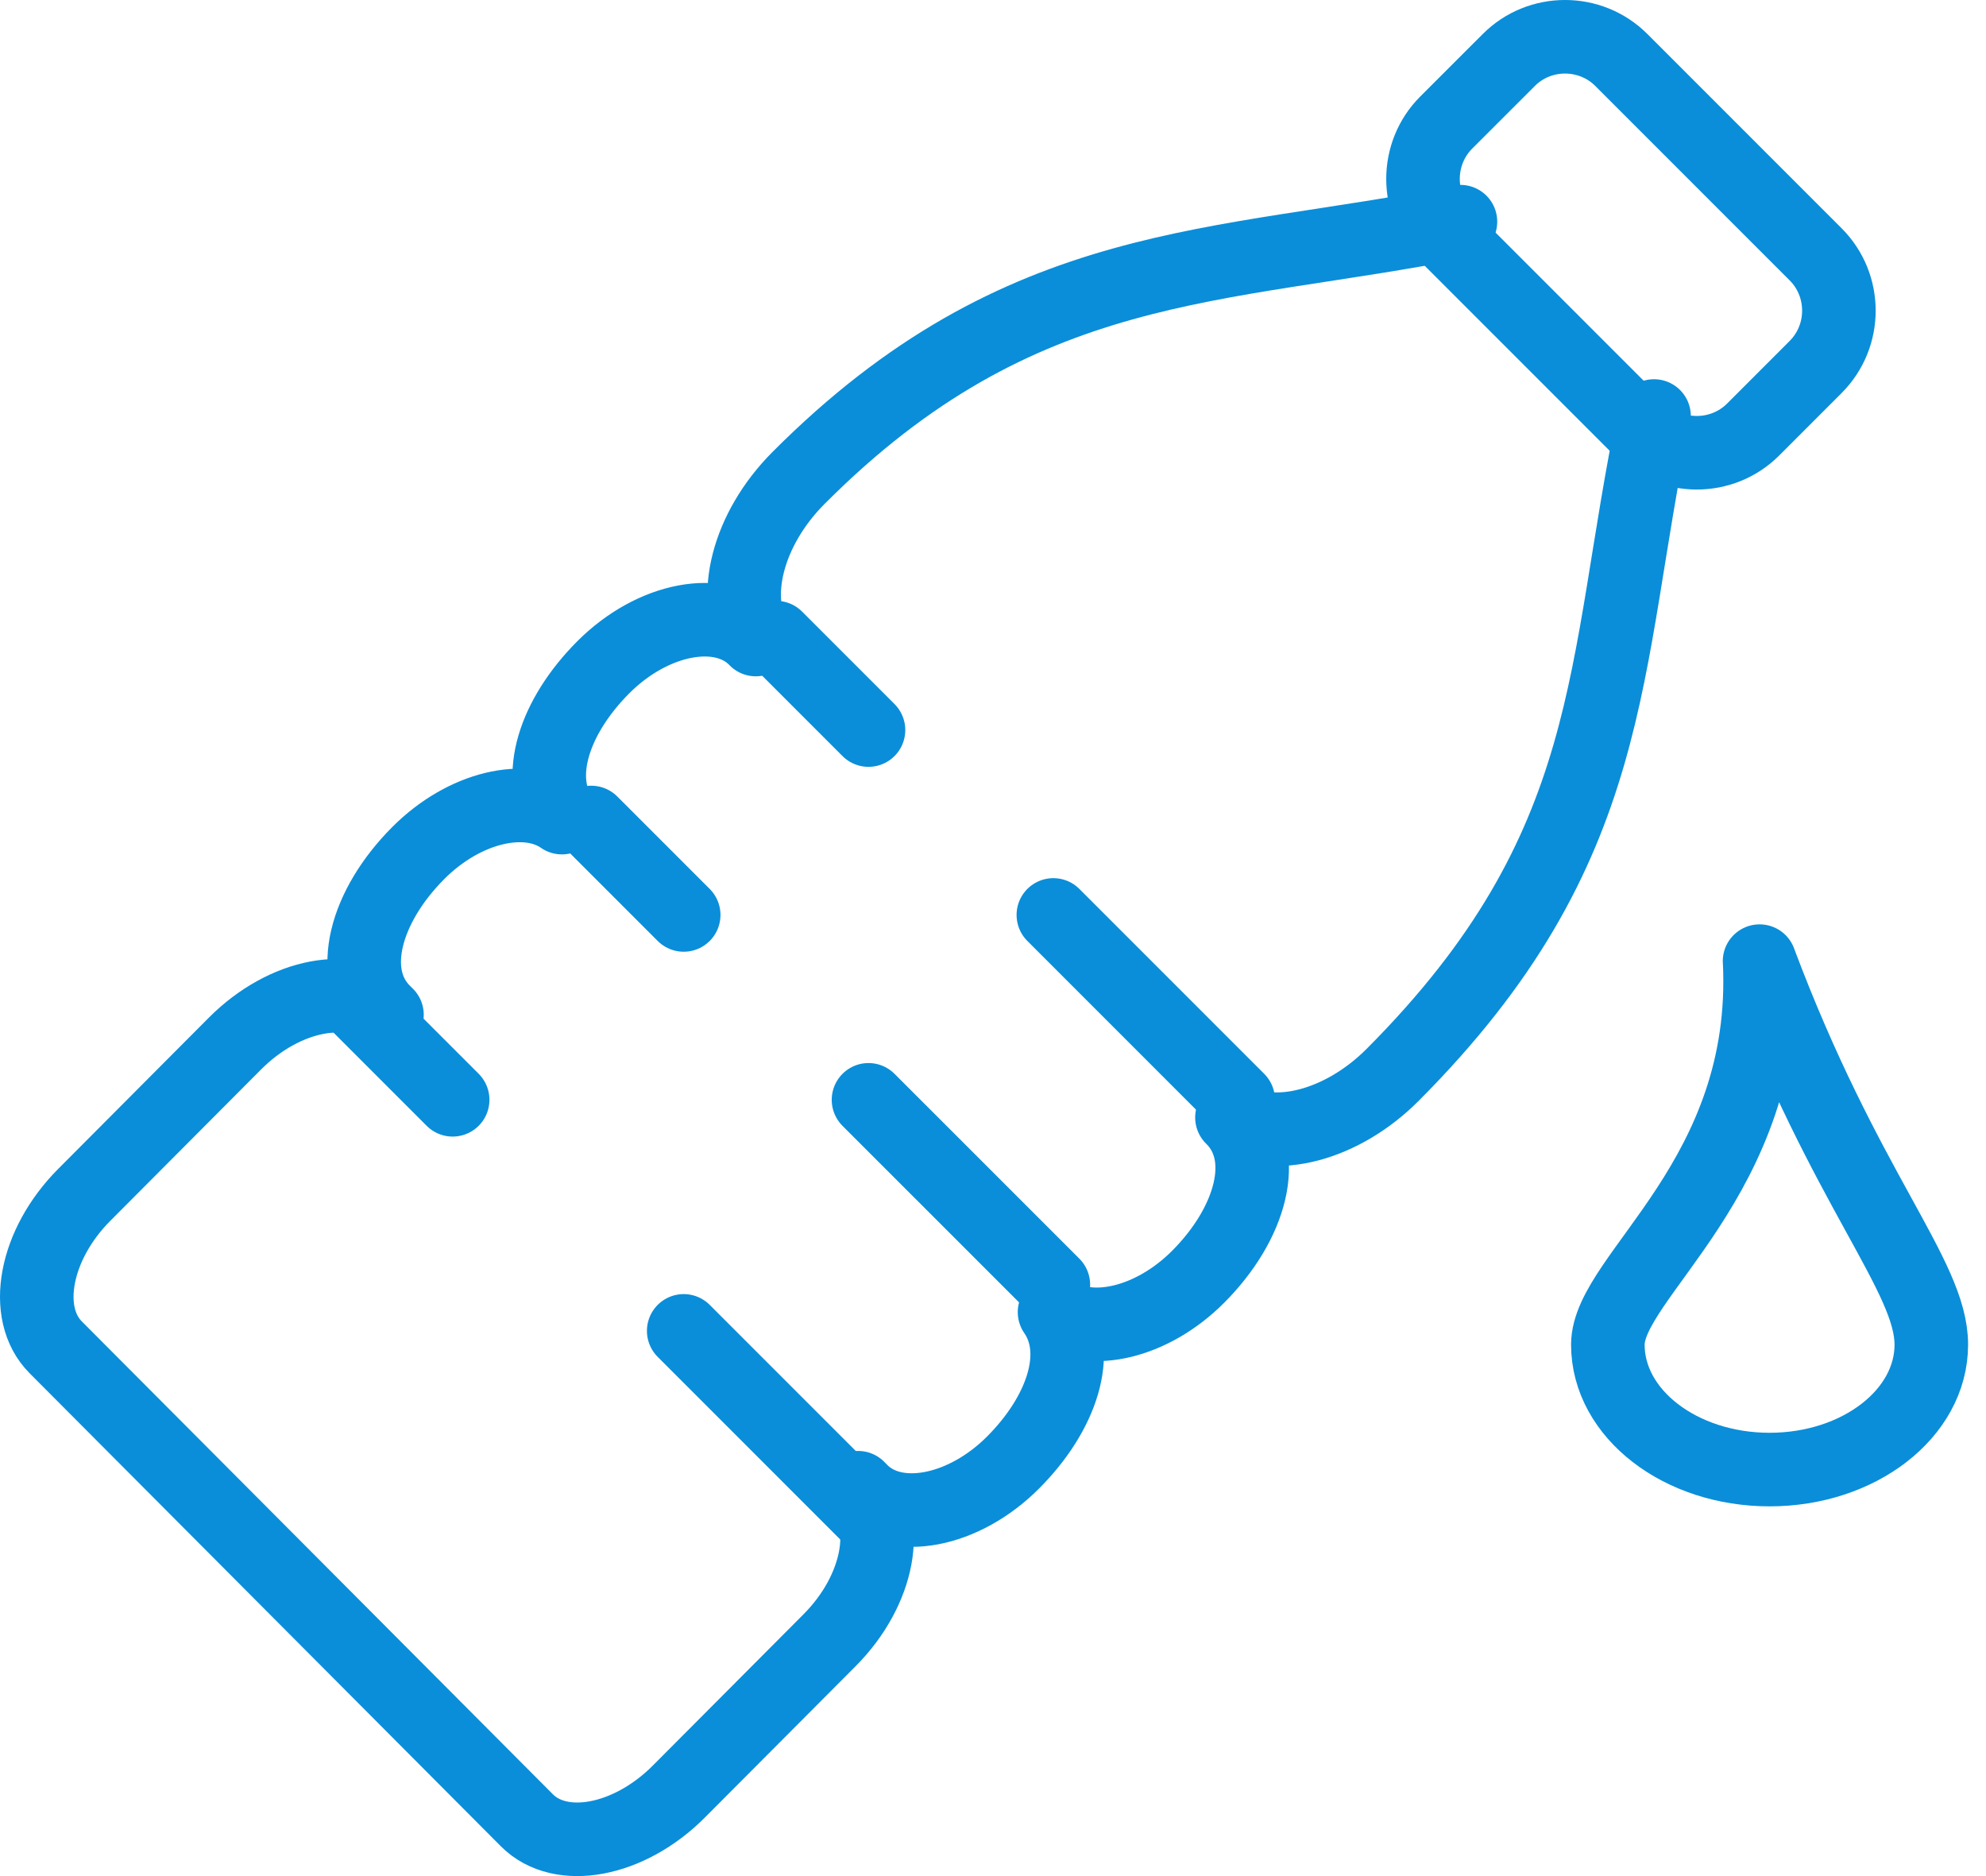 <svg xmlns="http://www.w3.org/2000/svg" width="54" height="51" viewBox="0 0 54 51" fill="none"><path d="M49.368 6.914L44.086 1.632C43.244 0.789 41.864 0.789 41.024 1.632L39.323 3.332C38.482 4.173 38.482 5.554 39.323 6.395L44.605 11.677C45.446 12.517 46.825 12.519 47.668 11.677L49.368 9.976C50.211 9.134 50.211 7.756 49.368 6.914Z" stroke="#0A8ED9" stroke-width="2" stroke-linecap="round" stroke-linejoin="round"></path><path d="M39.71 6.026C33.137 7.338 27.77 6.914 21.71 12.995C20.322 14.387 19.86 16.256 20.551 17.385L20.53 17.363C19.608 16.439 17.75 16.789 16.401 18.142C15.08 19.468 14.515 21.126 15.278 22.226C14.303 21.545 12.619 21.938 11.371 23.191C9.936 24.631 9.415 26.477 10.433 27.498L10.522 27.586C9.6 26.661 7.74 27.013 6.392 28.365L2.291 32.481C0.943 33.834 0.593 35.701 1.515 36.626L14.326 49.483C15.247 50.408 17.106 50.058 18.456 48.704L22.557 44.588C23.907 43.233 24.254 41.368 23.333 40.443L23.421 40.533C24.343 41.458 26.201 41.108 27.549 39.754C28.87 38.429 29.437 36.771 28.673 35.67C29.648 36.352 31.332 35.958 32.58 34.706C34.015 33.266 34.535 31.42 33.518 30.399L33.497 30.378C34.622 31.073 36.483 30.608 37.871 29.215C44.05 23.014 43.541 18.176 44.974 11.309" stroke="#0A8ED9" stroke-width="2" stroke-linecap="round" stroke-linejoin="round"></path><path d="M33.667 29.898L28.641 24.872" stroke="#0A8ED9" stroke-width="2" stroke-linecap="round" stroke-linejoin="round"></path><path d="M28.641 34.923L23.615 29.898" stroke="#0A8ED9" stroke-width="2" stroke-linecap="round" stroke-linejoin="round"></path><path d="M23.616 41.205L18.59 36.179" stroke="#0A8ED9" stroke-width="2" stroke-linecap="round" stroke-linejoin="round"></path><path d="M23.615 19.846L21.102 17.333" stroke="#0A8ED9" stroke-width="2" stroke-linecap="round" stroke-linejoin="round"></path><path d="M18.59 24.872L16.077 22.359" stroke="#0A8ED9" stroke-width="2" stroke-linecap="round" stroke-linejoin="round"></path><path d="M12.308 29.897L9.795 27.384" stroke="#0A8ED9" stroke-width="2" stroke-linecap="round" stroke-linejoin="round"></path><path d="M47.843 26.128C50.182 32.358 52.513 34.679 52.513 36.553C52.513 38.428 50.544 39.949 48.115 39.949C45.687 39.949 43.718 38.428 43.718 36.553C43.718 34.679 48.134 32.008 47.844 26.128H47.843Z" stroke="#0A8ED9" stroke-width="2" stroke-linecap="round" stroke-linejoin="round"></path></svg>